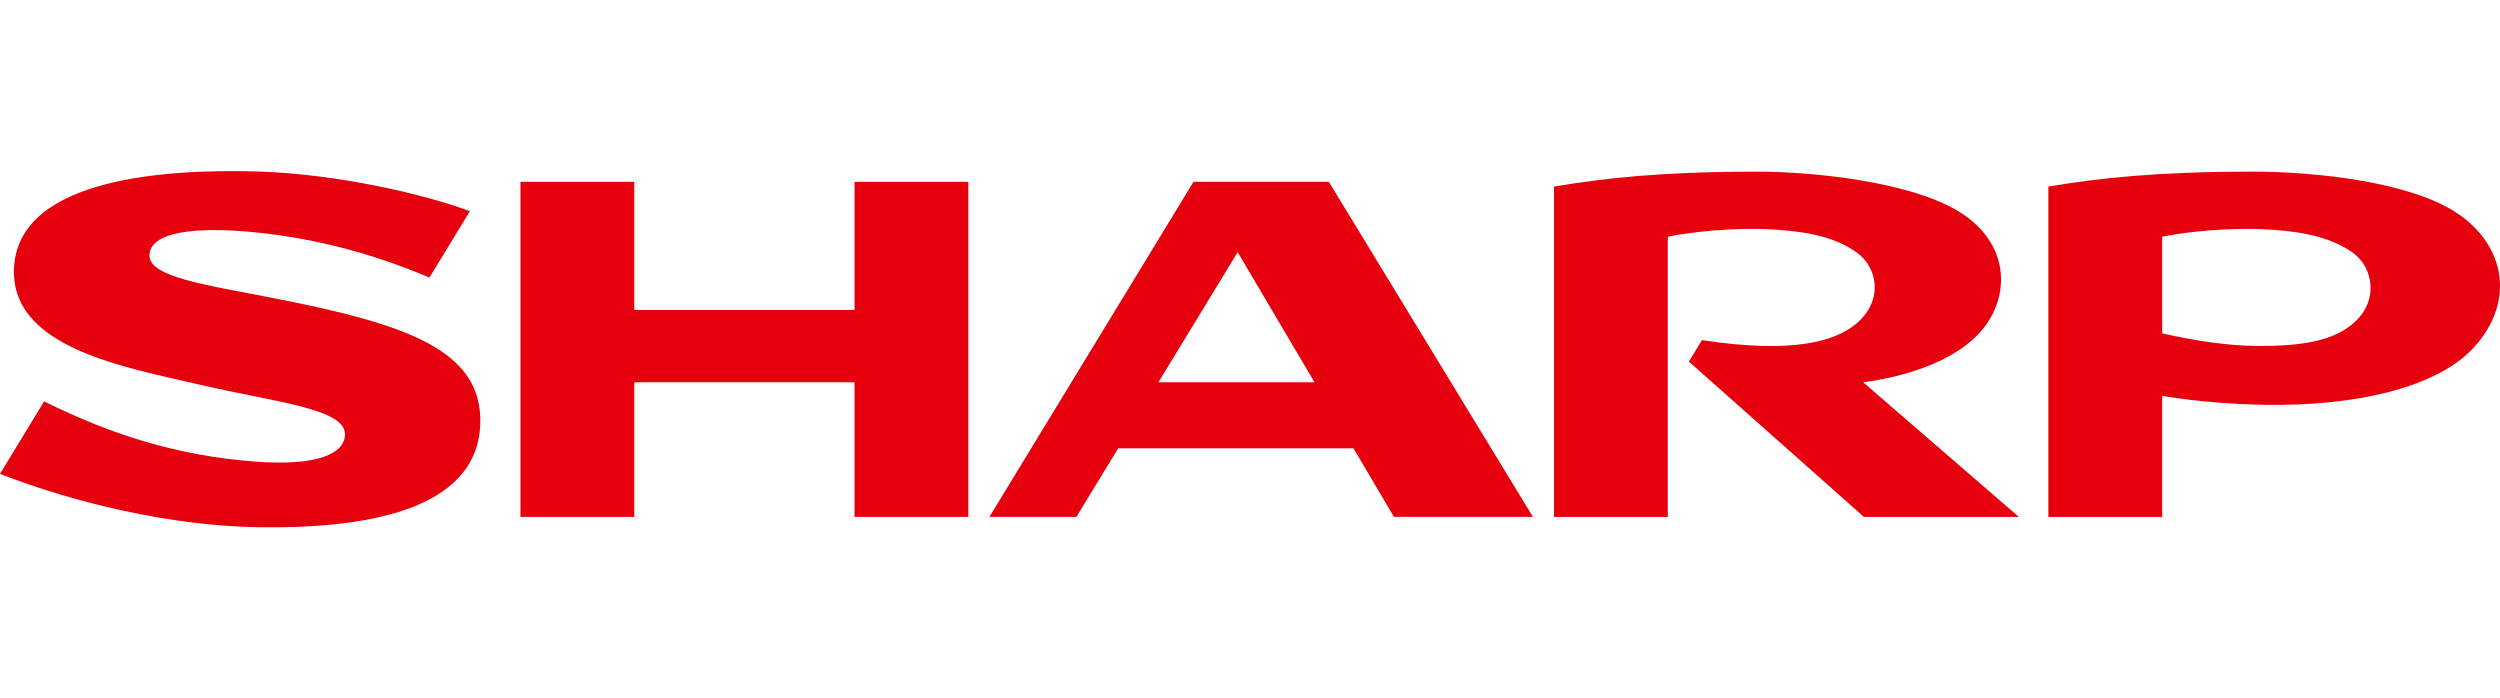 <?xml version="1.0" standalone="no"?><!-- Generator: Gravit.io --><svg xmlns="http://www.w3.org/2000/svg" xmlns:xlink="http://www.w3.org/1999/xlink" style="isolation:isolate" viewBox="0 0 715.883 200" width="715.883" height="200"><defs><clipPath id="_clipPath_a0KwJhmqZ9pO0U3lQGjsIF0w0ngQtNqf"><rect width="715.883" height="200"/></clipPath></defs><g clip-path="url(#_clipPath_a0KwJhmqZ9pO0U3lQGjsIF0w0ngQtNqf)"><g id="Logo_of_the_Sharp_Corporation"><g id="g9277"><path d=" M 244.696 88.756 L 181.627 88.756 L 181.627 52.07 L 149.034 52.07 L 149.034 148.018 L 181.627 148.018 L 181.627 109.468 L 244.696 109.468 L 244.696 148.018 L 277.285 148.018 L 277.285 52.07 L 244.696 52.07 L 244.696 88.756 Z " fill="rgb(230,0,13)"/></g><g id="g9281"><path d=" M 331.712 109.464 L 354.407 72.207 L 376.408 109.464 L 331.712 109.464 Z  M 341.765 52.066 L 283.313 148.014 L 308.229 148.014 L 320.184 128.383 L 387.572 128.383 L 399.171 148.014 L 438.958 148.014 L 380.52 52.066 L 341.765 52.066 Z " fill="rgb(230,0,13)"/></g><g id="g9285"><path d=" M 568.237 93.651 C 575.999 83.482 574.948 68.586 560.041 60.055 C 546.151 52.081 519.638 49.147 503.07 49.147 C 476.568 49.147 459.506 50.948 444.993 53.429 L 444.993 148.018 L 477.574 148.018 L 477.574 67.783 C 489.31 65.459 501.228 65.407 505.681 65.615 C 518.616 66.186 525.899 68.199 531.715 72.325 C 537.728 76.615 539.362 86.097 531.563 92.678 C 525.717 97.584 513.866 101.439 487.36 97.394 L 483.617 103.541 L 533.732 148.018 L 578.102 148.018 L 533.524 109.468 C 544.235 108.079 560.475 103.797 568.237 93.651 Z " fill="rgb(230,0,13)"/></g><g id="g9289"><path d=" M 77.609 85.224 C 58.791 81.566 42.799 79.293 42.799 73.187 C 42.799 66.428 55.73 64.686 74.055 66.628 C 91.384 68.463 107.725 72.998 122.966 79.482 L 134.542 60.493 C 122.224 55.802 96.836 49.793 73.784 49.11 C 48.529 48.378 5.89 50.644 4.048 76.18 C 2.366 99.556 35.675 105.141 57.517 110.222 C 78.82 115.18 98.789 116.974 98.789 124.349 C 98.789 129.534 91.751 133.582 73.134 132.186 C 50.724 130.511 31.657 124.387 12.638 114.935 L 0 135.688 C 21.095 143.933 48.759 150.554 73.683 150.967 C 103.316 151.461 136.775 146.681 137.532 121.3 C 138.152 100.12 116.211 92.722 77.609 85.224 Z " fill="rgb(230,0,13)"/></g><g id="g9293"><path d=" M 673.541 92.863 C 667.91 97.476 659.684 99.11 646.7 99.073 C 637.126 99.039 627.217 97.279 619.144 95.448 L 619.144 67.783 C 630.872 65.459 643.001 65.425 647.454 65.611 C 660.46 66.16 668.048 68.363 673.685 72.325 C 679.553 76.444 681.511 86.33 673.541 92.863 Z  M 702.026 60.055 C 688.756 52.2 663.914 49.147 644.844 49.147 C 618.33 49.147 601.068 50.948 586.554 53.426 L 586.554 148.018 L 619.144 148.018 L 619.144 113.364 C 629.219 115.046 641.843 116.023 652.765 115.941 C 679.431 115.715 699.248 109.449 708.269 99.63 C 721.123 85.658 716.807 68.786 702.026 60.055 Z " fill="rgb(230,0,13)"/></g></g></g></svg>
